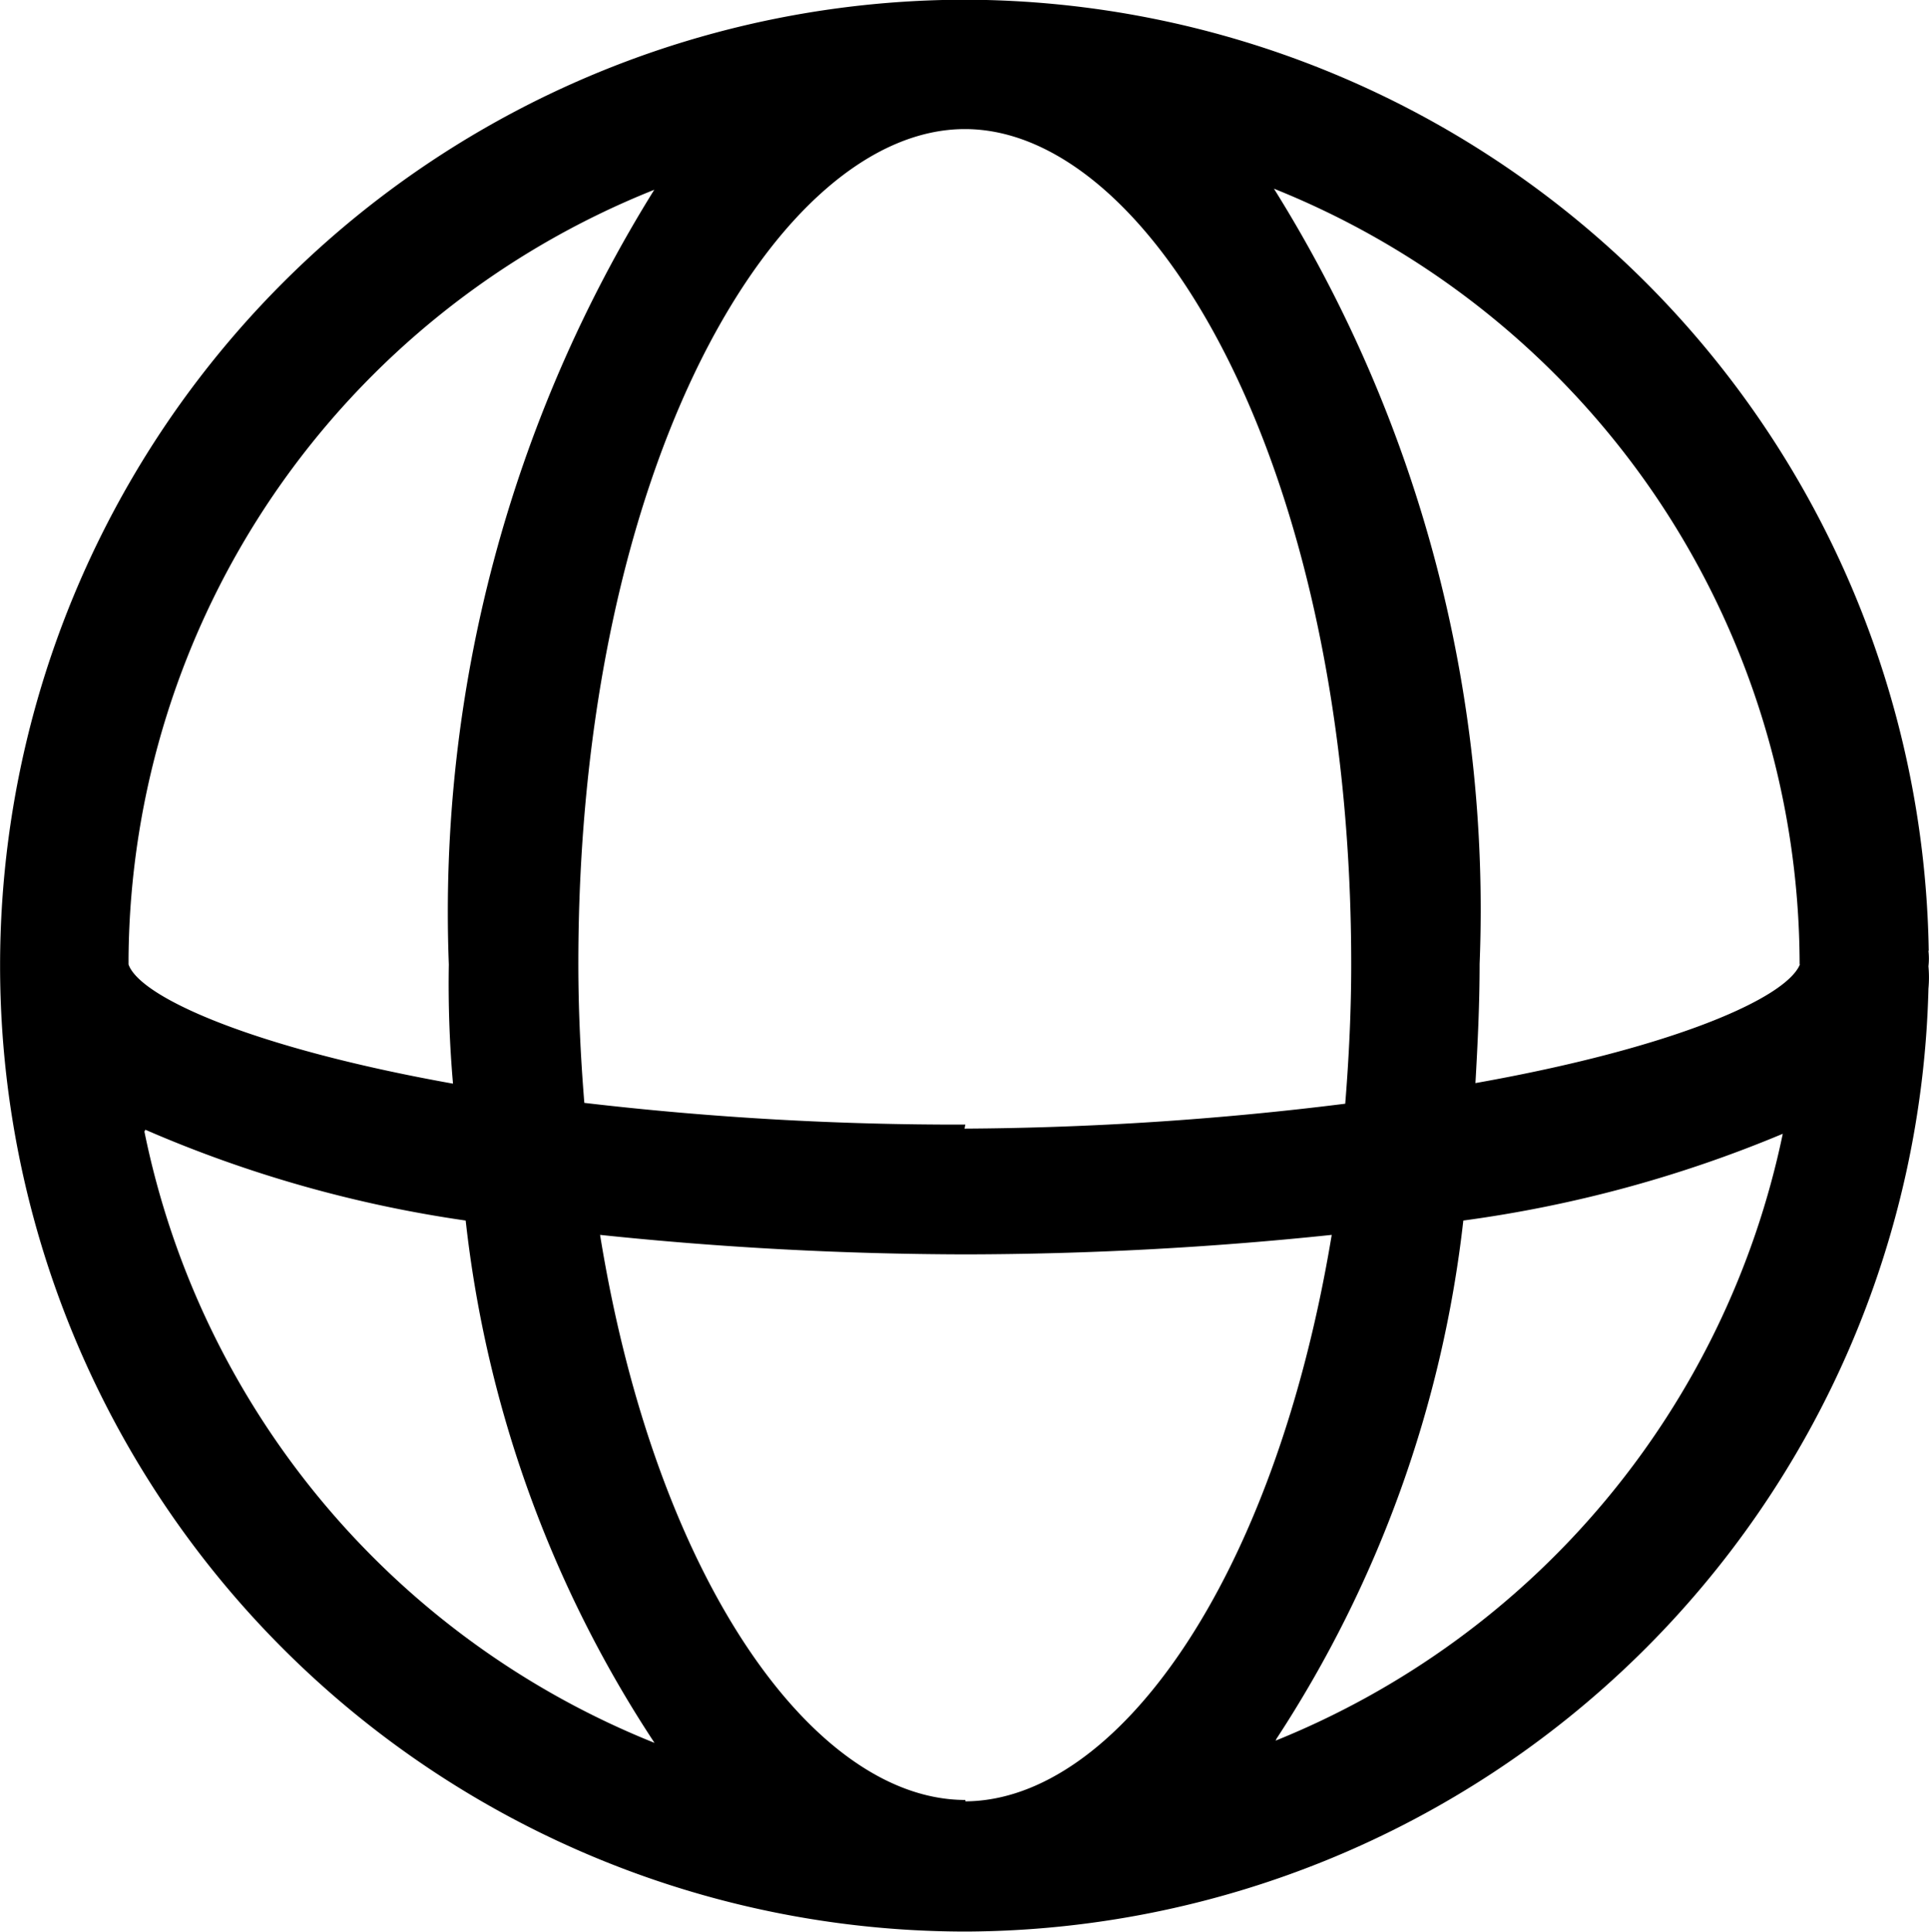 <svg xmlns="http://www.w3.org/2000/svg" viewBox="0 0 13.852 13.872">
  <g id="Group_20" data-name="Group 20" transform="translate(-28.12 -28.074)">
    <path id="Path_5" data-name="Path 5" d="M41.97-65.1a6.939,6.939,0,0,0-2.062-4.828,6.94,6.94,0,0,0-4.852-2,6.936,6.936,0,0,0-6.006,3.468,6.937,6.937,0,0,0,0,6.937,6.937,6.937,0,0,0,6.006,3.468,6.944,6.944,0,0,0,4.83-1.983,6.942,6.942,0,0,0,2.082-4.788.871.871,0,0,0,0-.161.466.466,0,0,0,0-.11Zm-.925.1c-.1.243-.912.6-2.33.852.016-.279.03-.566.03-.856a9.767,9.767,0,0,0-1.477-5.567h0a6.015,6.015,0,0,1,2.74,2.206,6.018,6.018,0,0,1,1.035,3.363ZM35.052-59c-1.082,0-2.22-1.571-2.623-4.058a25.566,25.566,0,0,0,2.626.14,25.571,25.571,0,0,0,2.628-.14c-.414,2.5-1.552,4.061-2.63,4.068Zm0-4.85h0a23.016,23.016,0,0,1-2.736-.156c-.027-.332-.043-.666-.043-1,0-3.589,1.434-5.993,2.776-5.993S37.823-68.581,37.823-65c0,.332-.016.666-.043,1a22.983,22.983,0,0,1-2.734.179Zm-2.227-6.724A9.816,9.816,0,0,0,31.343-65a8.177,8.177,0,0,0,.03.856c-1.432-.256-2.247-.619-2.33-.856v-.047h0a5.992,5.992,0,0,1,1.046-3.333,6,6,0,0,1,2.729-2.183Zm-3.661,6.761h0a8.967,8.967,0,0,0,2.3.652A8.511,8.511,0,0,0,32.82-59.41a6.021,6.021,0,0,1-3.663-4.39Zm8.122,4.374h0a8.536,8.536,0,0,0,1.342-3.722,9.068,9.068,0,0,0,2.294-.623,6.024,6.024,0,0,1-3.642,4.358Z" transform="translate(0 100)"/>
  </g>
</svg>
